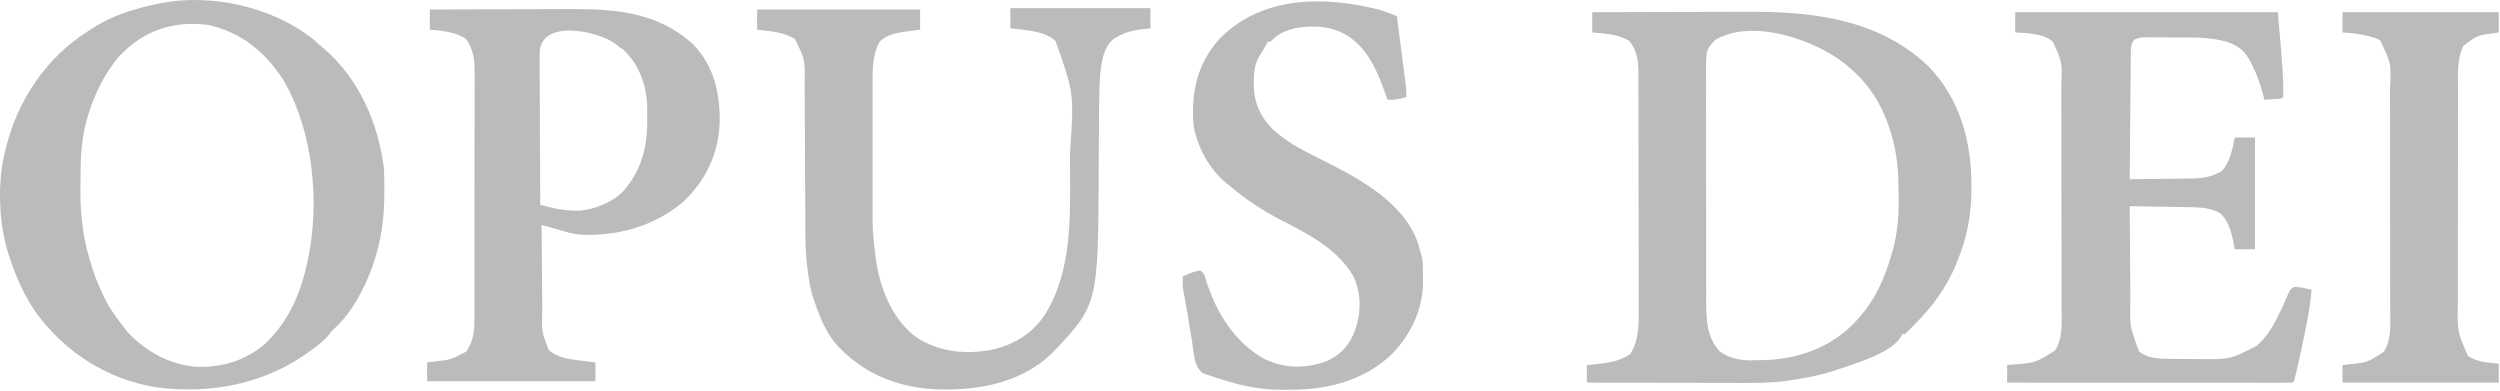 <svg width="1856" height="290" viewBox="0 0 1856 290" fill="none" xmlns="http://www.w3.org/2000/svg">
<path d="M232.898 29.493C234.638 31.001 236.367 32.522 238.085 34.055C238.987 34.813 239.888 35.571 240.816 36.352C266.775 58.76 280.802 91.597 285.085 125.055C285.326 130.261 285.331 135.47 285.335 140.68C285.336 141.416 285.337 142.152 285.338 142.91C285.311 161.324 283.181 178.609 277.085 196.055C276.86 196.702 276.634 197.349 276.402 198.015C270.485 214.575 260.955 232.485 247.753 244.43C245.902 246.164 245.902 246.164 243.882 248.844C240.762 252.632 237.053 255.489 233.148 258.43C232.397 258.998 231.645 259.566 230.871 260.151C197.491 284.965 156.687 292.937 115.868 287.501C79.856 281.737 48.248 261.589 26.898 232.243C17.909 219.452 12.035 205.837 7.085 191.055C6.757 190.094 6.428 189.132 6.089 188.141C-1.147 164.519 -2.083 134.96 4.085 111.055C4.252 110.38 4.418 109.704 4.589 109.008C13.329 73.993 34.645 42.538 65.265 23.206C66.867 22.194 68.448 21.15 70.027 20.102C83.822 11.389 100.191 6.341 116.085 3.055C117.569 2.719 117.569 2.719 119.082 2.376C157.152 -5.006 202.524 5.029 232.898 29.493ZM88.554 41.715C76.883 55.285 68.926 72.362 64.273 89.555C64.078 90.265 63.883 90.975 63.682 91.706C60.168 105.618 59.737 119.698 59.77 133.962C59.773 136.788 59.749 139.613 59.724 142.438C59.664 159.312 61.584 175.575 66.335 191.805C66.788 193.381 66.788 193.381 67.249 194.989C69.83 203.714 73.035 211.917 77.085 220.055C77.566 221.043 78.047 222.03 78.543 223.047C82.275 230.308 87.051 236.651 92.085 243.055C93.261 244.633 93.261 244.633 94.46 246.243C108.041 260.794 125.952 270.847 145.945 272.344C164.852 272.983 182.447 267.621 196.859 255.161C213.977 238.974 223.256 217.91 228.085 195.055C228.235 194.385 228.385 193.714 228.539 193.024C237.635 150.294 232.541 96.897 210.148 59.055C196.524 38.142 178.782 23.799 154.281 18.442C128.103 15.274 106.678 22.668 88.554 41.715Z" fill="#BBBBBB"/>
<path d="M1296.56 8.738C1345.87 8.469 1394.76 13.992 1431.9 49.43C1454.81 73.186 1463.56 104.71 1463.59 136.93C1463.59 137.75 1463.59 138.571 1463.6 139.416C1463.63 155.256 1461.61 170.084 1456.4 185.118C1456.05 186.137 1455.7 187.157 1455.34 188.207C1448.73 207.009 1438.92 222.695 1425.09 237.055C1424.61 237.547 1424.14 238.04 1423.66 238.547C1417.21 245.249 1417.21 245.249 1414.09 248.055H1412.09L1411.44 249.821C1403.95 262.19 1378.16 269.555 1365.09 274.055L1361.93 275.172C1355.33 277.366 1348.65 278.853 1341.84 280.18C1341.03 280.339 1340.22 280.498 1339.39 280.661C1336.62 281.174 1333.86 281.617 1331.09 282.055C1330.04 282.227 1328.99 282.399 1327.9 282.577C1313.63 284.591 1299.29 284.315 1284.9 284.258C1281.13 284.246 1277.37 284.244 1273.6 284.242C1266.5 284.235 1259.39 284.22 1252.29 284.2C1244.19 284.177 1236.09 284.166 1227.99 284.156C1211.36 284.135 1194.72 284.099 1178.09 284.055V271.055L1181.38 270.758C1191.46 269.768 1201.38 268.737 1210.09 263.118C1217.19 252.237 1216.65 239.824 1216.57 227.363C1216.57 225.405 1216.58 223.447 1216.58 221.49C1216.59 216.209 1216.58 210.929 1216.56 205.648C1216.54 200.106 1216.54 194.563 1216.54 189.021C1216.54 179.721 1216.52 170.42 1216.5 161.12C1216.47 150.381 1216.46 139.642 1216.46 128.904C1216.46 117.444 1216.44 105.984 1216.43 94.525C1216.42 91.233 1216.42 87.941 1216.42 84.649C1216.42 79.471 1216.41 74.293 1216.39 69.116C1216.38 67.22 1216.38 65.324 1216.38 63.428C1216.38 60.833 1216.37 58.238 1216.35 55.643C1216.36 54.9 1216.36 54.157 1216.36 53.391C1216.29 45.173 1215.1 36.115 1209.09 30.055C1201.08 25.291 1191.12 24.982 1182.09 24.055V9.055C1200.39 8.985 1218.7 8.932 1237.01 8.9C1245.52 8.884 1254.02 8.863 1262.52 8.828C1269.95 8.798 1277.38 8.779 1284.8 8.773C1288.72 8.769 1292.64 8.76 1296.56 8.738ZM1369.9 47.493C1347.23 29.467 1300.97 13.372 1273.46 29.602C1266.46 36.822 1266.46 36.822 1266.57 57.209C1266.58 59.078 1266.58 60.946 1266.58 62.815C1266.56 67.918 1266.56 73.02 1266.57 78.123C1266.59 83.553 1266.59 88.984 1266.59 94.413C1266.58 103.519 1266.59 112.624 1266.61 121.729C1266.64 132.312 1266.65 142.894 1266.64 153.477C1266.63 163.749 1266.63 174.021 1266.64 184.293C1266.65 188.647 1266.65 193.001 1266.65 197.355C1266.64 202.559 1266.64 207.764 1266.66 212.968C1266.67 214.896 1266.68 216.824 1266.68 218.752C1266.64 233.245 1266 249.585 1276.71 260.805C1283.76 266.01 1291.18 267.527 1299.8 267.509C1300.98 267.482 1302.13 267.456 1303.27 267.43C1305.67 267.398 1308.08 267.359 1310.48 267.313C1335.42 266.476 1359.35 257.801 1376.87 239.481L1379.09 237.055C1391.98 222.944 1398.96 207.201 1404.26 188.981C1404.54 187.986 1404.81 187.02 1405.09 186.055C1410.27 168.227 1409.86 149.733 1409.27 131.324C1408.19 103.596 1398.16 73.43 1377.41 54.098L1375.09 52.055C1373.37 50.516 1371.64 48.995 1369.9 47.493Z" fill="#BBBBBB"/>
<path d="M1496.09 9.055C1560.44 9.055 1624.79 9.055 1691.09 9.055C1695.09 56.055 1695.09 56.055 1695.09 72.055C1693.21 73.933 1690.05 73.446 1687.52 73.618C1686.33 73.702 1685.13 73.785 1683.89 73.872C1682.97 73.932 1682.04 73.993 1681.09 74.055C1680.68 72.493 1680.68 72.493 1680.27 70.899C1678.15 63.024 1675.7 55.603 1672.02 48.305C1671.69 47.651 1671.37 46.997 1671.03 46.323C1666.62 37.862 1662.37 34.259 1653.58 31.176C1640.22 27.146 1625.91 27.842 1612.1 27.815C1609 27.805 1605.9 27.774 1602.8 27.743C1600.82 27.736 1598.84 27.731 1596.86 27.727C1595.94 27.715 1595.02 27.703 1594.07 27.69C1589.11 27.686 1589.11 27.686 1584.54 29.388C1582.16 32.119 1581.96 34.704 1581.93 38.175C1581.92 39.012 1581.91 39.849 1581.9 40.711C1581.89 41.626 1581.89 42.541 1581.88 43.484C1581.87 44.45 1581.86 45.416 1581.85 46.411C1581.82 49.609 1581.79 52.807 1581.77 56.005C1581.75 58.22 1581.73 60.435 1581.71 62.651C1581.65 68.485 1581.6 74.319 1581.55 80.154C1581.5 86.106 1581.45 92.058 1581.39 98.01C1581.28 109.692 1581.18 121.374 1581.09 133.055C1588.74 132.988 1596.39 132.898 1604.03 132.793C1606.63 132.76 1609.23 132.732 1611.83 132.709C1615.58 132.675 1619.33 132.623 1623.08 132.567C1624.23 132.561 1625.38 132.554 1626.57 132.548C1634.92 132.397 1642.29 131.443 1649.46 126.93C1655.84 119.939 1657.18 111.097 1659.09 102.055C1664.04 102.055 1668.99 102.055 1674.09 102.055C1674.09 129.445 1674.09 156.835 1674.09 185.055C1669.14 185.055 1664.19 185.055 1659.09 185.055C1658.69 182.952 1658.3 180.848 1657.9 178.68C1656.25 171.042 1654.21 164.177 1648.59 158.555C1640.06 153.438 1630.6 153.886 1620.93 153.739C1619.79 153.718 1618.64 153.697 1617.47 153.676C1613.84 153.611 1610.21 153.552 1606.59 153.493C1604.12 153.45 1601.65 153.406 1599.18 153.362C1593.15 153.255 1587.12 153.153 1581.09 153.055C1581.15 164.123 1581.22 175.189 1581.32 186.256C1581.37 191.397 1581.4 196.537 1581.43 201.678C1581.46 206.651 1581.5 211.624 1581.55 216.597C1581.57 218.482 1581.58 220.367 1581.58 222.252C1581.13 242.578 1581.13 242.578 1588.09 261.055C1595.24 266.424 1603.23 266.384 1611.8 266.426C1612.93 266.435 1614.06 266.444 1615.22 266.454C1617.61 266.468 1619.99 266.477 1622.38 266.481C1625.98 266.493 1629.58 266.542 1633.18 266.592C1655.75 266.783 1655.75 266.783 1675.43 256.692C1675.98 256.152 1676.52 255.612 1677.09 255.055C1677.66 254.505 1678.24 253.954 1678.83 253.387C1685.75 246.162 1690.33 237.008 1694.42 227.962C1694.81 227.097 1695.2 226.232 1695.61 225.342C1696.37 223.632 1697.12 221.915 1697.85 220.189C1700.46 214.338 1700.46 214.338 1703.52 212.954C1707.85 213.125 1711.88 214.102 1716.09 215.055C1715.52 223.72 1714.08 232.106 1712.4 240.618C1712.27 241.283 1712.14 241.948 1712 242.633C1710.08 252.434 1708.01 262.195 1705.77 271.93C1705.39 273.596 1705.39 273.596 1705 275.296C1703.21 282.926 1703.21 282.926 1702.09 284.055C1699.35 284.153 1696.65 284.185 1693.92 284.176C1692.62 284.177 1692.62 284.177 1691.29 284.178C1688.36 284.18 1685.44 284.174 1682.51 284.169C1680.42 284.169 1678.33 284.169 1676.24 284.169C1670.55 284.17 1664.86 284.164 1659.18 284.157C1653.24 284.15 1647.3 284.15 1641.36 284.149C1630.1 284.146 1618.85 284.137 1607.59 284.127C1594.78 284.116 1581.97 284.111 1569.16 284.106C1542.8 284.095 1516.44 284.078 1490.09 284.055C1490.09 279.765 1490.09 275.475 1490.09 271.055C1491.1 270.946 1492.12 270.836 1493.16 270.723C1511.06 269.387 1511.06 269.387 1525.63 260.241C1531.92 250.777 1530.51 237.445 1530.46 226.584C1530.46 224.638 1530.46 222.692 1530.47 220.746C1530.48 215.492 1530.47 210.238 1530.46 204.984C1530.44 199.47 1530.45 193.956 1530.45 188.442C1530.45 179.187 1530.44 169.932 1530.42 160.677C1530.4 149.994 1530.4 139.31 1530.4 128.626C1530.41 118.325 1530.4 108.023 1530.39 97.721C1530.39 93.347 1530.39 88.974 1530.39 84.6C1530.39 79.447 1530.38 74.294 1530.37 69.141C1530.36 67.255 1530.36 65.369 1530.36 63.484C1530.99 46.242 1530.99 46.242 1524.09 31.055C1516.95 24.717 1505.18 24.662 1496.09 24.055C1496.09 19.105 1496.09 14.155 1496.09 9.055Z" fill="#BBBBBB"/>
<path d="M750.085 6.055C784.405 6.055 818.725 6.055 854.085 6.055C854.085 11.005 854.085 15.955 854.085 21.055C851.796 21.303 849.507 21.55 847.148 21.805C840.884 22.582 835.589 23.933 830.085 27.055C828.992 27.633 827.899 28.21 826.773 28.805C819.19 35.154 817.626 46.296 816.746 55.672C816.105 66.613 815.924 77.527 815.886 88.486C815.874 91.663 815.855 94.839 815.833 98.016C815.772 107.036 815.718 116.056 815.684 125.077C815.284 226.36 815.284 226.36 780.816 262.43C758.475 283.771 727.809 289.749 697.969 289.149C669.379 288.224 644.584 279.523 624.085 259.055C623.491 258.473 622.897 257.89 622.285 257.29C613.994 248.441 608.95 236.349 605.085 225.055C604.84 224.377 604.594 223.698 604.34 222.999C602.431 217.583 601.28 212.295 600.46 206.618C600.339 205.836 600.218 205.054 600.093 204.249C598.547 194.023 597.934 184.001 597.912 173.658C597.902 171.654 597.891 169.65 597.881 167.646C597.871 165.51 597.863 163.375 597.856 161.239C597.84 156.765 597.816 152.291 597.791 147.817C597.72 135.101 597.66 122.384 597.609 109.668C597.58 102.63 597.545 95.592 597.502 88.554C597.475 84.121 597.457 79.688 597.446 75.254C597.435 71.826 597.41 68.398 597.388 64.97C597.388 63.765 597.387 62.559 597.387 61.317C597.598 43.87 597.598 43.87 590.023 28.868C581.656 23.705 571.634 23.184 562.085 22.055C562.085 17.105 562.085 12.155 562.085 7.055C602.015 7.055 641.945 7.055 683.085 7.055C683.085 12.005 683.085 16.955 683.085 22.055C681.735 22.226 680.384 22.396 678.992 22.571C677.19 22.815 675.387 23.06 673.585 23.305C672.255 23.47 672.255 23.47 670.898 23.637C664.277 24.562 658.281 26.075 653.281 30.739C647.475 40.253 647.787 52.036 647.827 62.859C647.823 64.066 647.82 65.273 647.816 66.516C647.809 69.785 647.81 73.054 647.817 76.323C647.822 79.772 647.817 83.222 647.814 86.671C647.81 92.463 647.815 98.254 647.825 104.045C647.836 110.701 647.832 117.356 647.821 124.012C647.812 129.766 647.811 135.52 647.816 141.275C647.819 144.694 647.82 148.113 647.813 151.532C647.754 171.384 647.754 171.384 650.085 191.055C650.291 192.499 650.493 193.943 650.691 195.387C654.141 216.018 663.025 237.545 680.195 250.38C697.179 261.37 716.398 263.268 736.031 259.743C752.591 256.016 766.403 247.831 775.835 233.43C795.878 201.239 794.577 161.423 794.408 124.944C794.395 121.013 794.4 117.081 794.405 113.15C797.398 69.416 797.398 69.416 783.656 30.509C775.152 22.639 761.034 22.386 750.085 21.055C750.085 16.105 750.085 11.155 750.085 6.055Z" fill="#BBBBBB"/>
<path d="M1016.34 5.43C1017.25 5.627 1018.16 5.824 1019.1 6.027C1025.37 7.459 1031.18 9.502 1037.09 12.055C1037.76 17.317 1038.44 22.578 1039.11 27.839C1039.34 29.621 1039.57 31.404 1039.8 33.186C1040.46 38.325 1041.12 43.465 1041.77 48.606C1042.08 50.981 1042.39 53.356 1042.7 55.731C1042.88 57.162 1043.07 58.593 1043.25 60.024C1043.41 61.266 1043.57 62.508 1043.74 63.788C1044.04 66.58 1044.16 69.252 1044.09 72.055C1039.18 73.657 1035.31 74.156 1030.09 74.055C1029.89 73.498 1029.7 72.94 1029.49 72.366C1022.87 53.677 1015.55 34.309 996.96 24.555C989.713 21.102 982.761 19.679 974.773 19.743C974.032 19.748 973.292 19.753 972.529 19.758C962.639 19.968 951.653 22.381 944.46 29.712C943.085 31.055 943.085 31.055 941.085 31.055C940.817 31.616 940.549 32.177 940.273 32.755C938.561 36.072 936.525 39.176 934.523 42.325C931.294 48.458 930.767 54.22 930.835 60.993C930.828 61.753 930.82 62.513 930.812 63.296C930.855 75.972 935.704 86.46 944.433 95.571C956.225 106.616 970.714 113.287 984.999 120.494C1010.9 133.595 1041.81 150.715 1052.37 179.567C1053.35 182.716 1054.26 185.862 1055.09 189.055C1055.26 189.657 1055.44 190.258 1055.62 190.878C1056.65 195.666 1056.31 200.679 1056.34 205.555C1056.37 207.238 1056.37 207.238 1056.4 208.954C1056.49 229.569 1047.75 247.659 1033.74 262.493C1013.57 281.975 986.8 289.226 959.462 289.296C957.185 289.305 954.908 289.336 952.63 289.368C936.888 289.482 922.129 286.659 907.177 281.738C905.767 281.278 904.351 280.833 902.931 280.404C900.841 279.767 898.777 279.076 896.71 278.368C895.506 277.972 894.303 277.576 893.062 277.169C886.096 272.223 886.232 260.799 884.881 252.846C884.425 250.104 883.974 247.361 883.523 244.618C883.067 241.879 882.609 239.141 882.15 236.403C881.857 234.648 881.565 232.893 881.275 231.138C880.39 225.81 879.454 220.496 878.414 215.196C877.891 211.788 877.956 208.496 878.085 205.055C879.83 204.354 881.581 203.67 883.335 202.993C884.31 202.61 885.285 202.227 886.289 201.833C889.085 201.055 889.085 201.055 891.273 200.962C894.384 202.839 894.843 206.309 895.835 209.618C903.472 232.793 916.964 254.596 938.925 266.583C954.323 273.758 969.202 273.789 985.085 268.055C995.883 263.176 1001.92 255.965 1006.09 244.993C1010.52 231.973 1010.76 218.103 1004.87 205.434C993.24 184.731 970.946 173.616 950.585 163.118C937.045 156.108 924.655 147.991 913.085 138.055C912.23 137.381 911.374 136.707 910.492 136.012C897.707 125.615 888.884 109.153 886.085 93.055C884.348 68.725 888.324 48.585 904.652 29.614C933.992 -1.233 977.133 -3.14 1016.34 5.43Z" fill="#BBBBBB"/>
<path d="M1739.09 9.055C1777.37 9.055 1815.65 9.055 1855.09 9.055C1855.09 14.005 1855.09 18.955 1855.09 24.055C1854.02 24.226 1852.96 24.396 1851.87 24.571C1838.78 26.361 1838.78 26.361 1828.71 34.18C1823.9 44.291 1824.79 55.834 1824.81 66.745C1824.81 68.632 1824.8 70.519 1824.8 72.406C1824.78 77.509 1824.78 82.613 1824.78 87.717C1824.78 91.99 1824.78 96.264 1824.78 100.538C1824.76 110.631 1824.76 120.724 1824.77 130.817C1824.78 141.195 1824.76 151.572 1824.74 161.95C1824.72 170.888 1824.72 179.826 1824.72 188.764C1824.72 194.09 1824.72 199.416 1824.71 204.741C1824.69 209.756 1824.7 214.771 1824.71 219.787C1824.71 221.615 1824.71 223.443 1824.7 225.272C1824.28 245.766 1824.28 245.766 1832.09 264.055C1838.56 268.879 1847.37 269.156 1855.09 270.055C1855.09 274.675 1855.09 279.295 1855.09 284.055C1816.81 284.055 1778.53 284.055 1739.09 284.055C1739.09 279.765 1739.09 275.475 1739.09 271.055C1740.97 270.817 1740.97 270.817 1742.89 270.575C1757.61 269.068 1757.61 269.068 1769.59 261.285C1775.89 251.872 1774.51 238.623 1774.46 227.799C1774.46 225.876 1774.46 223.953 1774.47 222.03C1774.48 216.838 1774.47 211.646 1774.46 206.454C1774.44 201.002 1774.45 195.55 1774.45 190.099C1774.45 180.946 1774.44 171.794 1774.42 162.642C1774.4 152.083 1774.4 141.524 1774.4 130.966C1774.41 120.779 1774.4 110.593 1774.39 100.406C1774.39 96.085 1774.39 91.763 1774.39 87.441C1774.39 82.345 1774.38 77.25 1774.37 72.154C1774.36 70.292 1774.36 68.43 1774.36 66.567C1775.22 46.95 1775.22 46.95 1767.09 30.055C1764.52 28.503 1761.99 27.749 1759.09 27.055C1758.03 26.769 1758.03 26.769 1756.96 26.477C1751.05 24.999 1745.14 24.515 1739.09 24.055C1739.09 19.105 1739.09 14.155 1739.09 9.055Z" fill="#BBBBBB"/>
<path d="M422.895 6.738C456.846 6.535 488.82 9.081 514.773 33.118C530.143 49.022 534.582 69.299 534.296 90.845C533.63 113.332 524.273 133.434 508.085 149.056C487.054 167.447 459.207 175.446 431.663 174.264C425.966 173.803 420.59 172.355 415.141 170.674C412.555 169.896 409.952 169.189 407.346 168.482C405.867 168.08 405.866 168.081 404.357 167.671C403.607 167.468 402.858 167.265 402.085 167.056C402.147 177.296 402.224 187.537 402.321 197.777C402.365 202.533 402.405 207.29 402.432 212.046C402.458 216.643 402.498 221.24 402.548 225.837C402.565 227.583 402.577 229.33 402.583 231.077C402.092 246.11 402.092 246.11 407.325 259.713C413.903 265.807 423.103 266.724 431.585 267.743L434.656 268.136C437.131 268.451 439.608 268.754 442.085 269.056V283.056H317.085V269.056L320.89 268.575C334.381 267.188 334.381 267.188 346.085 261.056C351.451 253.542 352.238 245.826 352.219 236.802C352.223 235.578 352.223 235.578 352.226 234.33C352.232 231.606 352.232 228.881 352.231 226.157C352.234 224.201 352.237 222.244 352.241 220.287C352.25 214.977 352.252 209.667 352.252 204.357C352.253 201.038 352.256 197.719 352.258 194.4C352.268 182.816 352.272 171.231 352.271 159.647C352.27 148.857 352.281 138.066 352.296 127.276C352.309 118.006 352.315 108.735 352.314 99.465C352.314 93.931 352.317 88.396 352.328 82.862C352.337 77.656 352.337 72.45 352.33 67.244C352.329 65.337 352.331 63.429 352.337 61.522C352.345 58.912 352.34 56.301 352.333 53.69C352.338 52.942 352.343 52.194 352.348 51.424C352.295 43.194 350.849 35.861 346.085 29.055C338.472 23.653 328.18 22.826 319.085 22.055V7.056C335.69 6.986 352.294 6.933 368.899 6.9C376.611 6.885 384.323 6.864 392.035 6.829C398.766 6.799 405.497 6.78 412.229 6.773C415.784 6.769 419.34 6.76 422.895 6.738ZM451.085 29.055C438.907 23.587 416.065 18.407 405.085 28.055C401.027 32.681 400.622 36.214 400.588 42.29C400.603 43.404 400.617 44.486 400.631 45.568C400.629 49.227 400.634 52.885 400.663 56.543C400.684 59.156 400.699 61.769 400.707 64.382C400.717 71.229 400.74 78.076 400.784 84.923C400.829 92.018 400.858 99.114 400.878 106.21C400.922 121.492 400.992 136.774 401.085 152.056C402.961 152.527 404.838 152.996 406.716 153.456C407.512 153.65 408.285 153.839 409.058 154.028C416.334 155.868 422.972 156.604 430.511 156.368C441.987 155.365 455.82 149.774 463.574 140.985L465.085 139.056C476.227 125.122 480.443 109.125 480.496 91.44L480.46 87.493C480.495 83.584 480.486 79.692 480.371 75.784C479.265 61.309 473.614 46.893 462.773 36.931L460.085 35.056C457.208 32.762 454.32 30.82 451.085 29.055Z" fill="#BBBBBB"/>
</svg>
